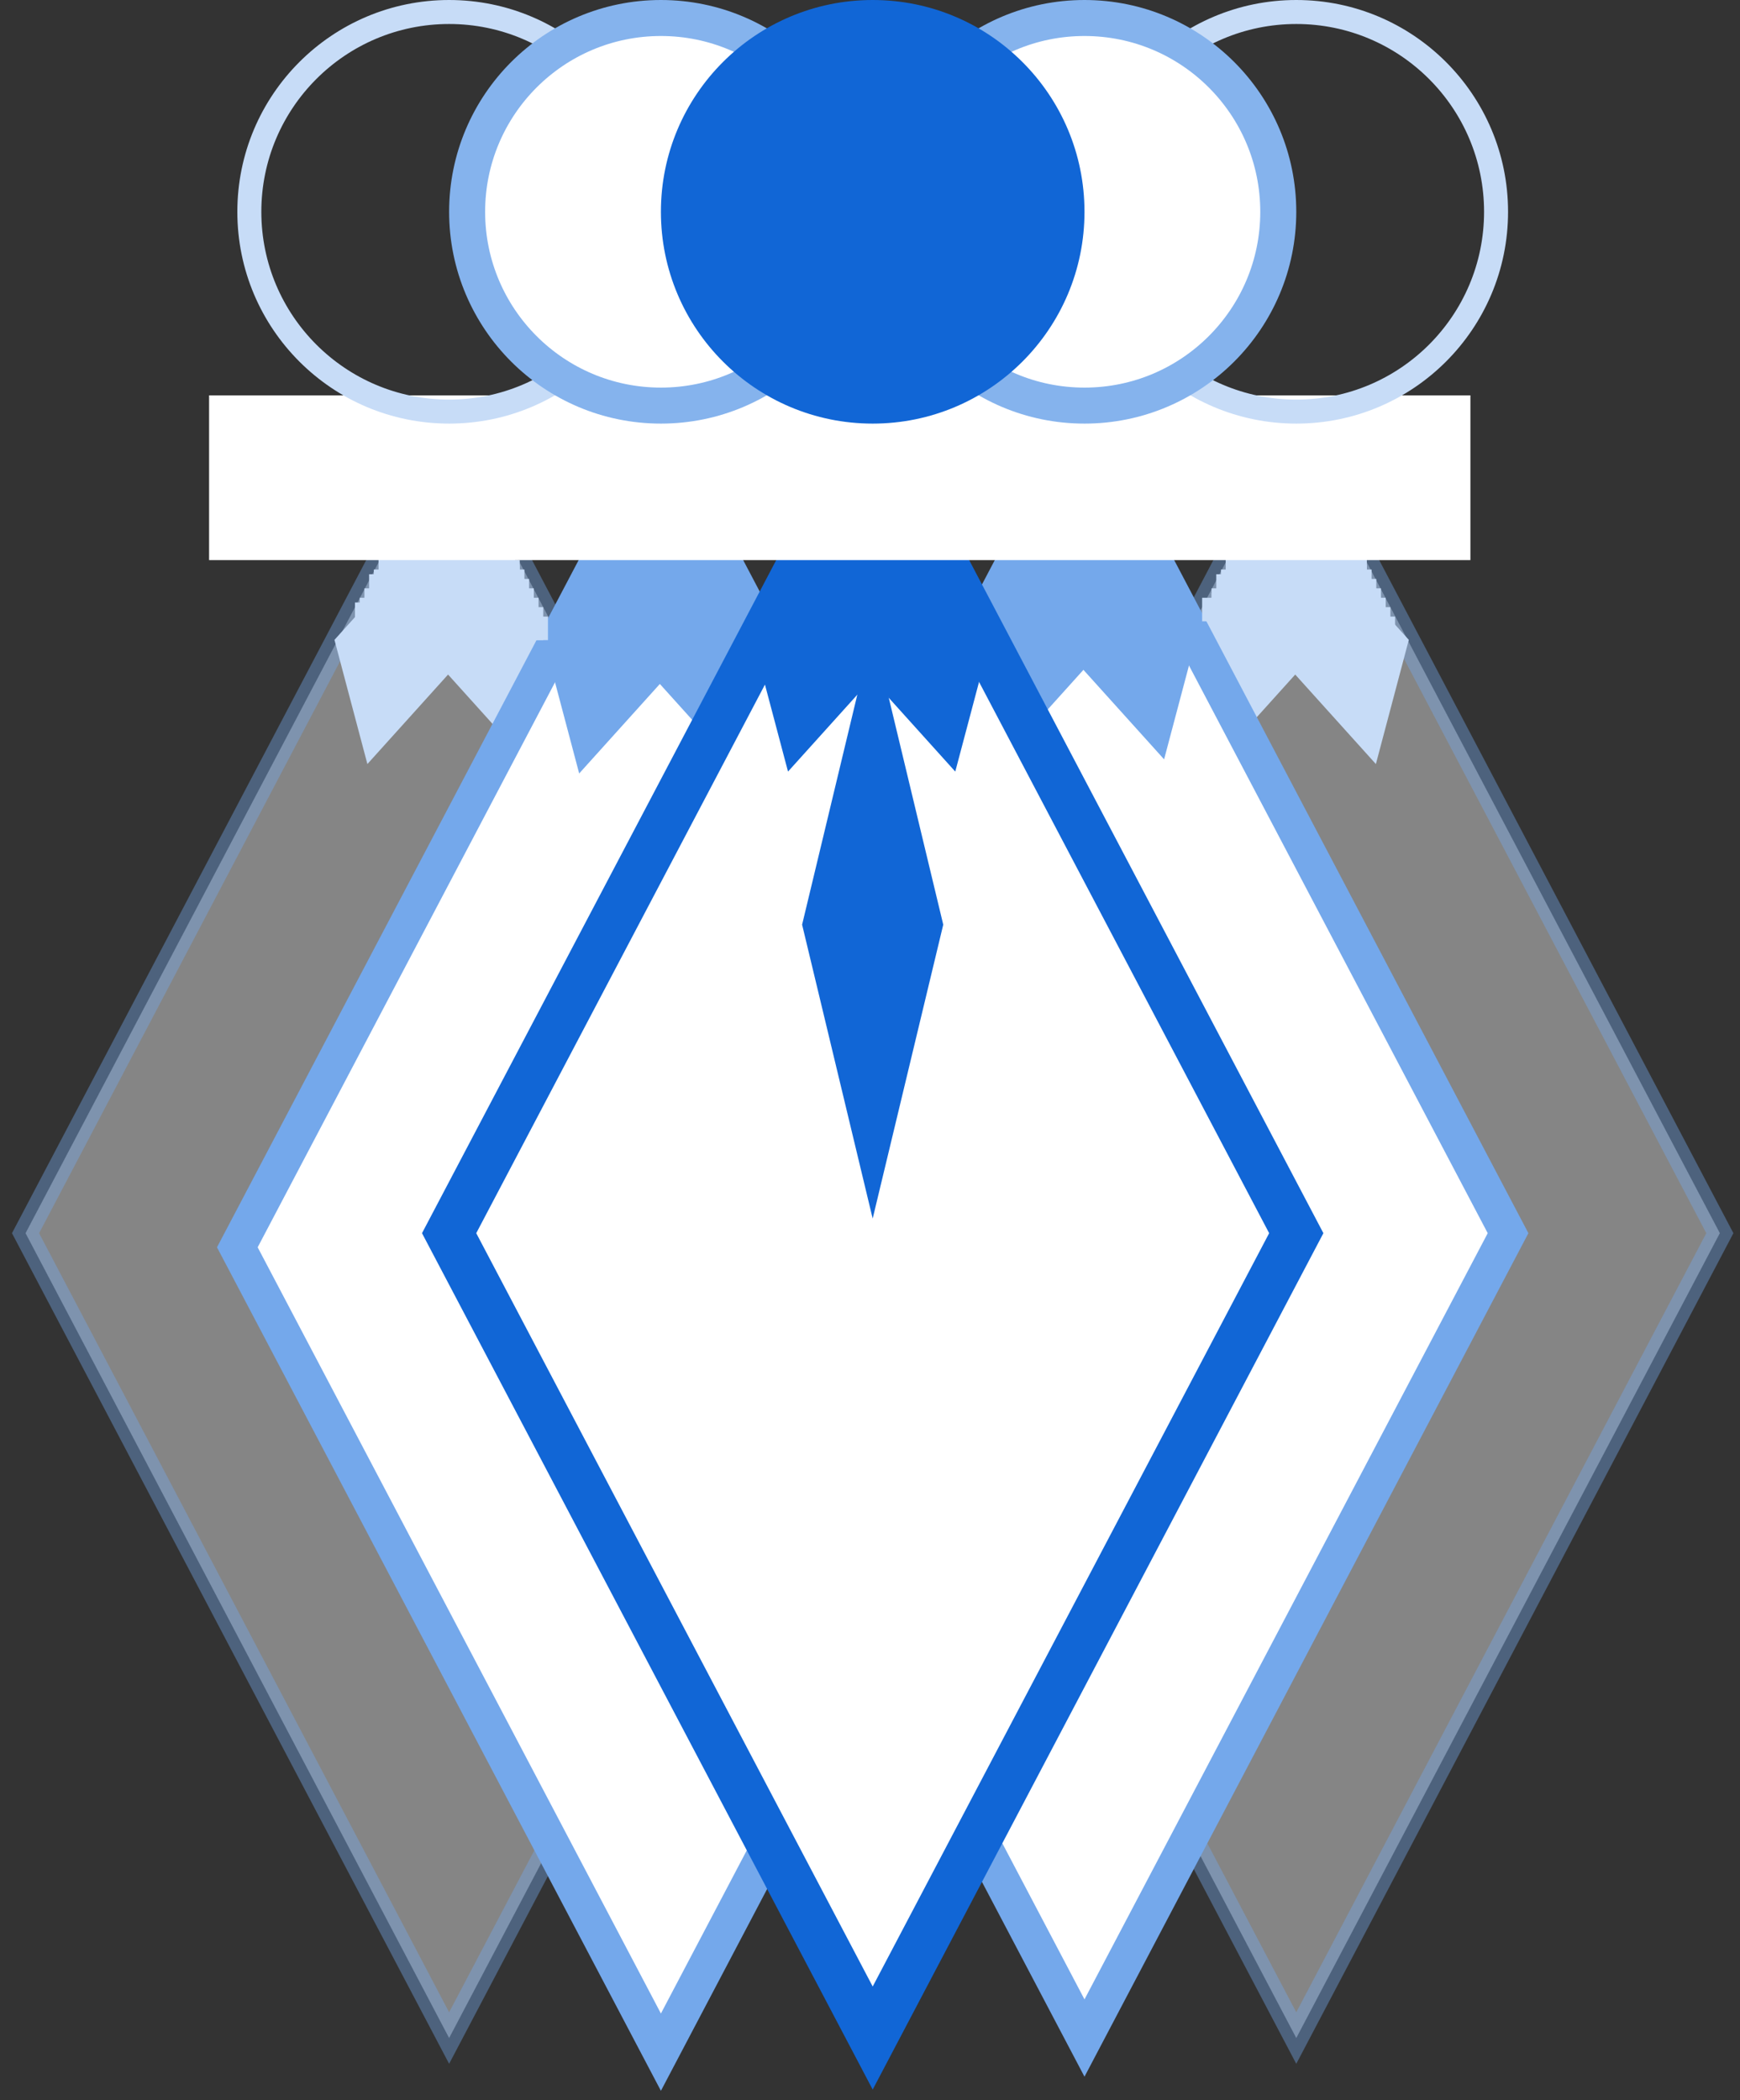 <?xml version="1.0" encoding="UTF-8"?> <svg xmlns="http://www.w3.org/2000/svg" width="145" height="175" viewBox="0 0 145 175" fill="none"><rect x="0" y="0" width="145" height="175" fill="#333333" stroke="none"/> <path opacity="0.4" d="M72.725 102.757L108.023 35.69L143.321 102.757L108.023 169.823L72.725 102.757Z" fill="white" stroke="#74A8EB" stroke-width="2"></path> <path d="M107.489 55.714L110.233 45.367L117.401 53.318L114.657 63.666L107.489 55.714Z" fill="#C7DCF7"></path> <path d="M98.469 53.318L105.637 45.367L108.381 55.714L101.213 63.665L98.469 53.318Z" fill="#C7DCF7"></path> <rect x="104.885" y="41.574" width="5.883" height="12.943" fill="#C7DCF7"></rect> <rect x="105.67" y="42.75" width="5.883" height="12.943" fill="#C7DCF7"></rect> <rect x="106.062" y="43.142" width="5.883" height="4.706" fill="#C7DCF7"></rect> <rect x="104.101" y="43.142" width="5.883" height="4.706" fill="#C7DCF7"></rect> <rect x="107.238" y="45.103" width="5.883" height="4.706" fill="#C7DCF7"></rect> <rect x="105.277" y="45.103" width="5.883" height="4.706" fill="#C7DCF7"></rect> <rect x="108.415" y="48.241" width="5.883" height="4.706" fill="#C7DCF7"></rect> <rect x="108.023" y="47.064" width="5.883" height="4.706" fill="#C7DCF7"></rect> <rect x="101.355" y="47.849" width="5.883" height="4.706" fill="#C7DCF7"></rect> <rect x="102.14" y="46.28" width="5.883" height="4.706" fill="#C7DCF7"></rect> <rect x="102.924" y="45.103" width="5.883" height="4.706" fill="#C7DCF7"></rect> <rect x="105.277" y="41.181" width="5.883" height="5.099" fill="#C7DCF7"></rect> <rect x="105.67" y="39.612" width="4.314" height="4.314" fill="#C7DCF7"></rect> <rect x="106.846" y="37.259" width="2.353" height="4.706" fill="#C7DCF7"></rect> <rect x="106.454" y="41.181" width="2.353" height="4.706" fill="#C7DCF7"></rect> <rect x="108.023" y="40.789" width="2.353" height="4.706" fill="#C7DCF7"></rect> <rect x="110.376" y="45.103" width="2.353" height="4.706" fill="#C7DCF7"></rect> <rect x="109.984" y="44.319" width="2.353" height="4.706" fill="#C7DCF7"></rect> <rect x="103.709" y="44.319" width="2.353" height="4.706" fill="#C7DCF7"></rect> <rect x="100.963" y="49.81" width="2.353" height="4.706" fill="#C7DCF7"></rect> <rect x="112.729" y="49.025" width="2.353" height="4.706" fill="#C7DCF7"></rect> <path opacity="0.4" d="M2.128 102.757L37.427 35.69L72.725 102.757L37.427 169.823L2.128 102.757Z" fill="white" stroke="#74A8EB" stroke-width="2"></path> <path d="M36.893 55.714L39.637 45.367L46.805 53.318L44.06 63.666L36.893 55.714Z" fill="#C7DCF7"></path> <path d="M27.872 53.318L35.04 45.367L37.784 55.714L30.616 63.665L27.872 53.318Z" fill="#C7DCF7"></path> <rect x="34.289" y="41.574" width="5.883" height="12.943" fill="#C7DCF7"></rect> <rect x="35.073" y="42.75" width="5.883" height="12.943" fill="#C7DCF7"></rect> <rect x="35.465" y="43.142" width="5.883" height="4.706" fill="#C7DCF7"></rect> <rect x="33.505" y="43.142" width="5.883" height="4.706" fill="#C7DCF7"></rect> <rect x="36.642" y="45.103" width="5.883" height="4.706" fill="#C7DCF7"></rect> <rect x="34.681" y="45.103" width="5.883" height="4.706" fill="#C7DCF7"></rect> <rect x="37.819" y="48.241" width="5.883" height="4.706" fill="#C7DCF7"></rect> <rect x="37.427" y="47.064" width="5.883" height="4.706" fill="#C7DCF7"></rect> <rect x="30.759" y="47.849" width="5.883" height="4.706" fill="#C7DCF7"></rect> <rect x="31.544" y="46.28" width="5.883" height="4.706" fill="#C7DCF7"></rect> <rect x="32.328" y="45.103" width="5.883" height="4.706" fill="#C7DCF7"></rect> <rect x="34.681" y="41.181" width="5.883" height="5.099" fill="#C7DCF7"></rect> <rect x="35.073" y="39.612" width="4.314" height="4.314" fill="#C7DCF7"></rect> <rect x="36.25" y="37.259" width="2.353" height="4.706" fill="#C7DCF7"></rect> <rect x="35.858" y="41.181" width="2.353" height="4.706" fill="#C7DCF7"></rect> <rect x="37.427" y="40.789" width="2.353" height="4.706" fill="#C7DCF7"></rect> <rect x="39.78" y="45.103" width="2.353" height="4.706" fill="#C7DCF7"></rect> <rect x="39.388" y="44.319" width="2.353" height="4.706" fill="#C7DCF7"></rect> <rect x="33.112" y="44.319" width="2.353" height="4.706" fill="#C7DCF7"></rect> <rect x="30.367" y="49.81" width="2.353" height="4.706" fill="#C7DCF7"></rect> <rect x="42.133" y="49.025" width="2.353" height="4.706" fill="#C7DCF7"></rect> <path d="M55.076 102.757L90.374 35.69L125.672 102.757L90.374 169.823L55.076 102.757Z" fill="white" stroke="#74A8EB" stroke-width="3"></path> <path d="M89.84 55.322L92.584 44.975L99.752 52.926L97.008 63.273L89.84 55.322Z" fill="#74A8EB"></path> <path d="M80.82 52.926L87.988 44.975L90.731 55.322L83.564 63.273L80.82 52.926Z" fill="#74A8EB"></path> <rect x="87.236" y="41.181" width="5.883" height="12.943" fill="#74A8EB"></rect> <rect x="88.021" y="42.358" width="5.883" height="12.943" fill="#74A8EB"></rect> <rect x="88.413" y="42.75" width="5.883" height="4.706" fill="#74A8EB"></rect> <rect x="86.452" y="42.75" width="5.883" height="4.706" fill="#74A8EB"></rect> <rect x="89.589" y="44.711" width="5.883" height="4.706" fill="#74A8EB"></rect> <rect x="87.628" y="44.711" width="5.883" height="4.706" fill="#74A8EB"></rect> <rect x="90.766" y="47.849" width="5.883" height="4.706" fill="#74A8EB"></rect> <rect x="90.374" y="46.672" width="5.883" height="4.706" fill="#74A8EB"></rect> <rect x="83.706" y="47.456" width="5.883" height="4.706" fill="#74A8EB"></rect> <rect x="84.491" y="45.888" width="5.883" height="4.706" fill="#74A8EB"></rect> <rect x="85.275" y="44.711" width="5.883" height="4.706" fill="#74A8EB"></rect> <rect x="87.628" y="40.789" width="5.883" height="5.099" fill="#74A8EB"></rect> <rect x="88.021" y="38.828" width="4.314" height="4.706" fill="#74A8EB"></rect> <rect x="89.197" y="36.867" width="2.353" height="4.706" fill="#74A8EB"></rect> <rect x="88.805" y="40.789" width="2.353" height="4.706" fill="#74A8EB"></rect> <rect x="90.374" y="40.397" width="2.353" height="4.706" fill="#74A8EB"></rect> <rect x="92.727" y="44.711" width="2.353" height="4.706" fill="#74A8EB"></rect> <rect x="92.335" y="43.926" width="2.353" height="4.706" fill="#74A8EB"></rect> <rect x="86.06" y="43.926" width="2.353" height="4.706" fill="#74A8EB"></rect> <rect x="83.314" y="49.417" width="2.353" height="4.706" fill="#74A8EB"></rect> <rect x="95.08" y="48.633" width="2.353" height="4.706" fill="#74A8EB"></rect> <path d="M19.777 103.933L55.076 36.867L90.374 103.933L55.076 171L19.777 103.933Z" fill="white" stroke="#74A8EB" stroke-width="3"></path> <path d="M54.542 56.498L57.286 46.151L64.454 54.102L61.71 64.449L54.542 56.498Z" fill="#74A8EB"></path> <path d="M45.522 54.102L52.69 46.151L55.433 56.498L48.265 64.45L45.522 54.102Z" fill="#74A8EB"></path> <rect x="51.938" y="42.358" width="5.883" height="12.943" fill="#74A8EB"></rect> <rect x="52.722" y="43.534" width="5.883" height="12.943" fill="#74A8EB"></rect> <rect x="53.115" y="43.926" width="5.883" height="4.706" fill="#74A8EB"></rect> <rect x="51.154" y="43.926" width="5.883" height="4.706" fill="#74A8EB"></rect> <rect x="54.291" y="45.888" width="5.883" height="4.706" fill="#74A8EB"></rect> <rect x="52.33" y="45.888" width="5.883" height="4.706" fill="#74A8EB"></rect> <rect x="55.468" y="49.025" width="5.883" height="4.706" fill="#74A8EB"></rect> <rect x="55.076" y="47.849" width="5.883" height="4.706" fill="#74A8EB"></rect> <rect x="48.408" y="48.633" width="5.883" height="4.706" fill="#74A8EB"></rect> <rect x="49.193" y="47.064" width="5.883" height="4.706" fill="#74A8EB"></rect> <rect x="49.977" y="45.888" width="5.883" height="4.706" fill="#74A8EB"></rect> <rect x="52.33" y="41.965" width="5.883" height="5.099" fill="#74A8EB"></rect> <rect x="52.722" y="40.004" width="4.314" height="4.706" fill="#74A8EB"></rect> <rect x="53.899" y="38.044" width="2.353" height="4.706" fill="#74A8EB"></rect> <rect x="53.507" y="41.965" width="2.353" height="4.706" fill="#74A8EB"></rect> <rect x="55.076" y="41.573" width="2.353" height="4.706" fill="#74A8EB"></rect> <rect x="57.429" y="45.888" width="2.353" height="4.706" fill="#74A8EB"></rect> <rect x="57.037" y="45.103" width="2.353" height="4.706" fill="#74A8EB"></rect> <rect x="50.761" y="45.103" width="2.353" height="4.706" fill="#74A8EB"></rect> <rect x="48.016" y="50.594" width="2.353" height="4.706" fill="#74A8EB"></rect> <rect x="59.782" y="49.81" width="2.353" height="4.706" fill="#74A8EB"></rect> <path d="M37.427 102.757L72.725 35.69L108.023 102.757L72.725 169.823L37.427 102.757Z" fill="white" stroke="#1166D6" stroke-width="4"></path> <path d="M66.842 77.048L72.723 52.555L78.604 77.048L72.723 101.54L66.842 77.048Z" fill="#1166D6"></path> <path d="M72.191 55.322L74.935 44.975L82.103 52.926L79.359 63.273L72.191 55.322Z" fill="#1166D6" stroke="#1166D6"></path> <path d="M63.171 52.926L70.339 44.975L73.082 55.322L65.915 63.273L63.171 52.926Z" fill="#1166D6" stroke="#1166D6"></path> <rect x="69.587" y="41.181" width="5.883" height="12.943" fill="#1166D6"></rect> <rect x="70.371" y="42.358" width="5.883" height="12.943" fill="#1166D6"></rect> <rect x="70.764" y="42.75" width="5.883" height="4.706" fill="#1166D6"></rect> <rect x="68.803" y="42.75" width="5.883" height="4.706" fill="#1166D6"></rect> <rect x="71.94" y="44.711" width="5.883" height="4.706" fill="#1166D6"></rect> <rect x="69.979" y="44.711" width="5.883" height="4.706" fill="#1166D6"></rect> <rect x="73.117" y="47.849" width="5.883" height="4.706" fill="#1166D6"></rect> <rect x="72.725" y="46.672" width="5.883" height="4.706" fill="#1166D6"></rect> <rect x="66.057" y="47.456" width="5.883" height="4.706" fill="#1166D6"></rect> <rect x="66.842" y="45.888" width="5.883" height="4.706" fill="#1166D6"></rect> <rect x="67.626" y="44.711" width="5.883" height="4.706" fill="#1166D6"></rect> <rect x="69.979" y="40.789" width="5.883" height="5.099" fill="#1166D6"></rect> <rect x="70.371" y="38.828" width="4.314" height="4.706" fill="#1166D6"></rect> <rect x="71.156" y="37.259" width="3.138" height="4.706" fill="#1166D6"></rect> <rect x="100.179" y="49.81" width="3.138" height="1.961" fill="#C7DCF7"></rect> <rect x="100.963" y="49.417" width="3.138" height="1.961" fill="#C7DCF7"></rect> <rect x="100.963" y="49.025" width="3.138" height="1.961" fill="#C7DCF7"></rect> <rect x="101.748" y="47.456" width="3.138" height="1.961" fill="#C7DCF7"></rect> <rect x="103.317" y="44.711" width="3.138" height="1.961" fill="#C7DCF7"></rect> <rect x="103.709" y="43.926" width="3.138" height="1.961" fill="#C7DCF7"></rect> <rect x="104.493" y="42.358" width="3.138" height="1.961" fill="#C7DCF7"></rect> <rect width="3.138" height="2.745" transform="matrix(1 0 0 -1 105.277 43.142)" fill="#C7DCF7"></rect> <rect width="3.53" height="2.745" transform="matrix(1 0 0 -1 106.454 41.574)" fill="#C7DCF7"></rect> <rect width="3.53" height="2.745" transform="matrix(1 0 0 -1 107.238 43.534)" fill="#C7DCF7"></rect> <rect width="3.53" height="2.745" transform="matrix(1 0 0 -1 108.023 45.103)" fill="#C7DCF7"></rect> <rect width="3.53" height="2.745" transform="matrix(1 0 0 -1 108.807 46.672)" fill="#C7DCF7"></rect> <rect width="3.53" height="2.745" transform="matrix(1 0 0 -1 109.2 47.064)" fill="#C7DCF7"></rect> <rect width="3.922" height="2.745" transform="matrix(1 0 0 -1 109.984 49.025)" fill="#C7DCF7"></rect> <rect width="3.53" height="2.745" transform="matrix(1 0 0 -1 110.768 50.202)" fill="#C7DCF7"></rect> <rect width="3.53" height="2.745" transform="matrix(1 0 0 -1 111.161 50.986)" fill="#C7DCF7"></rect> <rect width="3.53" height="2.745" transform="matrix(1 0 0 -1 111.945 52.555)" fill="#C7DCF7"></rect> <rect width="3.53" height="2.745" transform="matrix(1 0 0 -1 112.337 53.339)" fill="#C7DCF7"></rect> <rect width="3.53" height="2.745" transform="matrix(1 0 0 -1 112.729 54.124)" fill="#C7DCF7"></rect> <rect width="3.53" height="2.745" transform="matrix(1 0 0 -1 106.846 42.75)" fill="#C7DCF7"></rect> <rect width="0.784" height="2.745" transform="matrix(1 0 0 -1 107.631 38.828)" fill="#C7DCF7"></rect> <rect x="30.367" y="49.025" width="1.569" height="2.745" fill="#C7DCF7"></rect> <rect x="31.151" y="47.456" width="1.569" height="2.745" fill="#C7DCF7"></rect> <rect x="31.936" y="45.888" width="1.569" height="2.745" fill="#C7DCF7"></rect> <rect x="32.72" y="44.711" width="1.569" height="2.745" fill="#C7DCF7"></rect> <rect x="33.112" y="43.926" width="1.569" height="2.745" fill="#C7DCF7"></rect> <rect x="33.897" y="42.358" width="1.569" height="2.745" fill="#C7DCF7"></rect> <rect x="34.681" y="40.789" width="1.569" height="2.745" fill="#C7DCF7"></rect> <rect x="35.466" y="39.22" width="1.177" height="2.745" fill="#C7DCF7"></rect> <rect x="35.858" y="38.436" width="1.177" height="2.745" fill="#C7DCF7"></rect> <rect x="37.819" y="38.436" width="1.177" height="2.745" fill="#C7DCF7"></rect> <rect x="38.211" y="39.22" width="1.177" height="2.745" fill="#C7DCF7"></rect> <rect x="38.603" y="40.005" width="1.177" height="2.745" fill="#C7DCF7"></rect> <rect x="38.995" y="40.789" width="1.177" height="2.745" fill="#C7DCF7"></rect> <rect x="39.78" y="42.358" width="1.177" height="2.745" fill="#C7DCF7"></rect> <rect x="40.564" y="44.319" width="1.177" height="2.745" fill="#C7DCF7"></rect> <rect x="40.564" y="43.926" width="1.177" height="2.745" fill="#C7DCF7"></rect> <rect x="40.956" y="44.711" width="1.177" height="2.745" fill="#C7DCF7"></rect> <rect x="41.741" y="45.888" width="1.177" height="2.745" fill="#C7DCF7"></rect> <rect x="42.133" y="46.672" width="1.177" height="2.745" fill="#C7DCF7"></rect> <rect x="42.525" y="47.456" width="1.177" height="2.745" fill="#C7DCF7"></rect> <rect x="42.917" y="48.241" width="1.177" height="2.745" fill="#C7DCF7"></rect> <rect x="43.702" y="49.81" width="1.177" height="2.745" fill="#C7DCF7"></rect> <rect x="44.094" y="50.594" width="1.177" height="2.745" fill="#C7DCF7"></rect> <rect x="44.486" y="51.378" width="1.177" height="1.961" fill="#C7DCF7"></rect> <rect x="37.034" y="36.083" width="0.784" height="2.745" fill="#C7DCF7"></rect> <rect x="29.975" y="49.81" width="1.569" height="2.745" fill="#C7DCF7"></rect> <rect x="29.582" y="50.202" width="1.569" height="2.745" fill="#C7DCF7"></rect> <rect x="17.424" y="32.945" width="105.11" height="13.727" fill="white"></rect> <circle cx="37.427" cy="17.649" r="16.649" stroke="#C7DCF7" stroke-width="2"></circle> <circle cx="108.023" cy="17.649" r="16.649" stroke="#C7DCF7" stroke-width="2"></circle> <circle cx="55.076" cy="17.649" r="16.149" fill="white" stroke="#85B3ED" stroke-width="3"></circle> <circle cx="90.374" cy="17.649" r="16.149" fill="white" stroke="#85B3ED" stroke-width="3"></circle> <circle cx="72.725" cy="17.649" r="17.649" fill="#1166D6"></circle> </svg> 